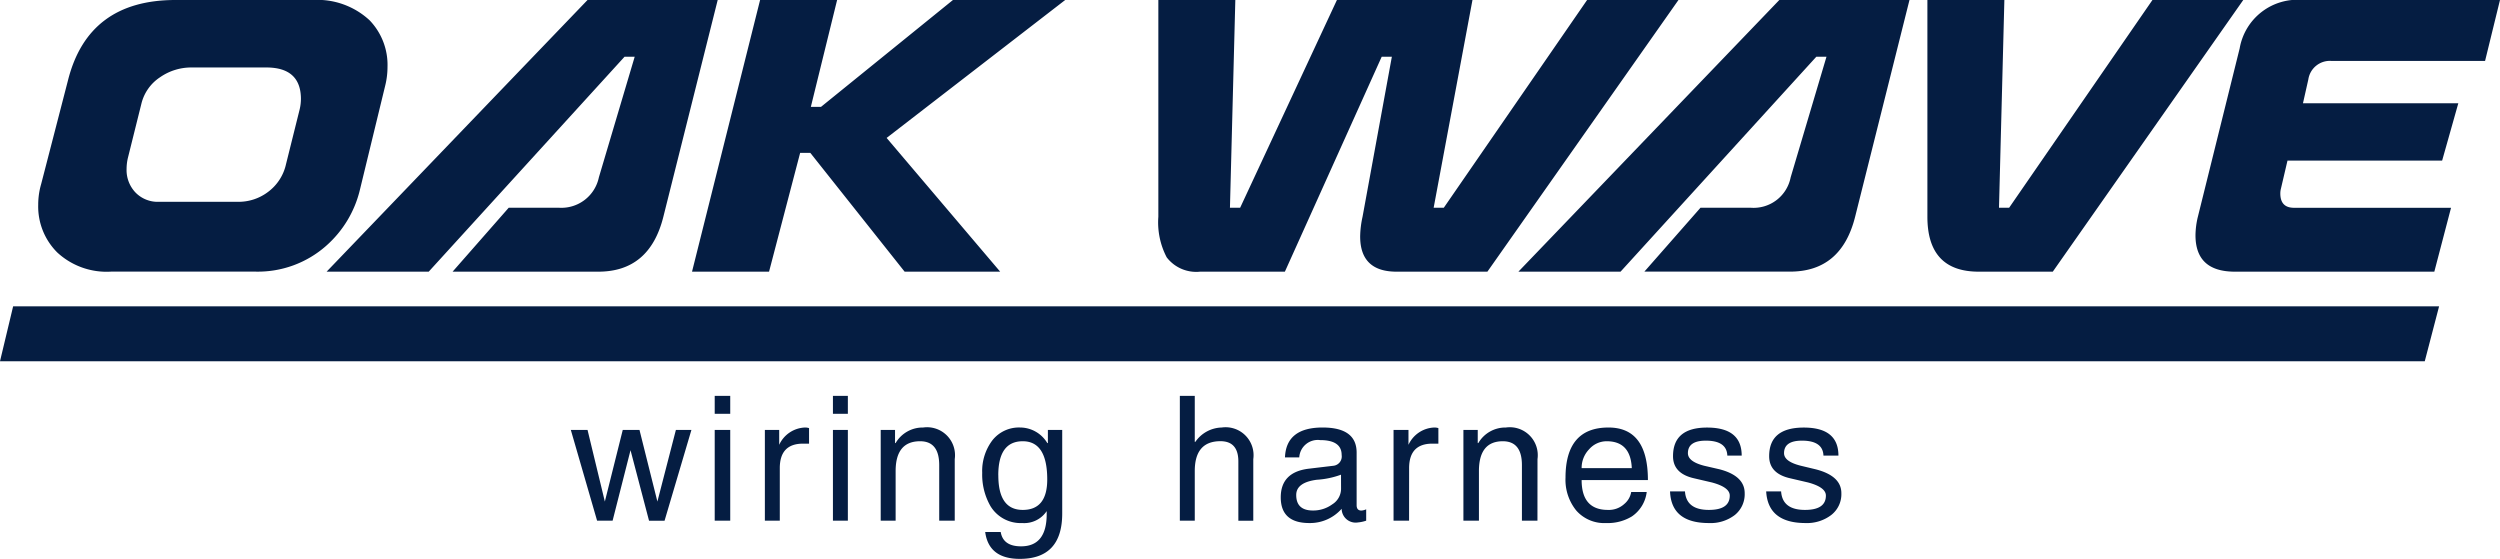 <svg xmlns="http://www.w3.org/2000/svg" width="200.976" height="44.928" viewBox="0 0 200.976 44.928">
  <path id="パス_160" data-name="パス 160" d="M1.68-10.176.624-5.76H195.552l1.152-4.416ZM14.736-34.8q-7.008,0-8.64,6.432l-2.16,8.352a5.923,5.923,0,0,0-.24,1.68A5.21,5.21,0,0,0,5.232-14.5a5.841,5.841,0,0,0,4.32,1.536H21.168a8.293,8.293,0,0,0,5.664-2.064,8.711,8.711,0,0,0,2.736-4.56l2.016-8.3a6.312,6.312,0,0,0,.192-1.536,5.167,5.167,0,0,0-1.44-3.744,6.164,6.164,0,0,0-4.56-1.632Zm41.52,21.84h6.192l2.5-9.552h.816l7.584,9.552h7.68L71.9-23.712,86.256-34.8H77.232L66.624-26.208h-.816L67.92-34.8H61.728ZM93.744-34.8v17.424a6.06,6.06,0,0,0,.672,3.264A2.99,2.99,0,0,0,97.1-12.96h6.816L111.7-30.24h.816L110.16-17.376a7.838,7.838,0,0,0-.192,1.584q0,2.832,2.928,2.832h7.3l15.36-21.84h-7.344l-11.52,16.7h-.816l3.12-16.7H108.1L100.32-18.1H99.5l.432-16.7Zm92.016,0a4.716,4.716,0,0,0-5.088,3.888l-3.36,13.536a6.545,6.545,0,0,0-.192,1.488q0,2.928,3.168,2.928H196.32l1.344-5.136H185.04q-1.1,0-1.1-1.152a1.578,1.578,0,0,1,.048-.384l.528-2.256h12.432l1.3-4.608H185.76l.432-1.92a1.749,1.749,0,0,1,1.824-1.488H200.4l1.2-4.9ZM48.768-20.544A3.079,3.079,0,0,1,45.552-18.1H41.52L37.008-12.96H48.72q4.128,0,5.232-4.416L58.32-34.8H47.856L26.88-12.96h8.208L50.832-30.24h.816Zm95.808,0A3.036,3.036,0,0,1,141.36-18.1h-4.032l-4.512,5.136h11.712q4.128,0,5.232-4.416L154.128-34.8H143.664L122.688-12.96H130.9L146.64-30.24h.816ZM155.568-34.8v17.424q0,4.416,4.128,4.416h5.952L180.96-34.8h-7.3l-11.52,16.7h-.816l.432-16.7ZM16.032-29.376h6q2.784,0,2.784,2.544a3.768,3.768,0,0,1-.1.816l-1.1,4.416A3.787,3.787,0,0,1,22.2-19.392a3.921,3.921,0,0,1-2.424.816H13.392a2.489,2.489,0,0,1-1.872-.744,2.614,2.614,0,0,1-.72-1.9,3.972,3.972,0,0,1,.1-.864L12-26.5a3.554,3.554,0,0,1,1.488-2.088A4.393,4.393,0,0,1,16.032-29.376ZM49.872,7.056H48.624L46.512-.24h1.344l1.392,5.76,1.44-5.76h1.344l1.44,5.76L54.96-.24h1.248l-2.16,7.3H52.8L51.312,1.392Zm9.456,0H58.08V-.24h1.248ZM58.08-1.536v-1.44h1.248v1.44Zm5.232,8.592h-1.2V-.24h1.152V.96A2.381,2.381,0,0,1,65.328-.432a1.064,1.064,0,0,1,.336.048V.864h-.48q-1.872,0-1.872,1.968Zm5.472,0h-1.2V-.24h1.2Zm-1.2-8.592v-1.44h1.2v1.44Zm9.792,8.592H76.128V2.592q0-1.92-1.536-1.92-1.968,0-1.968,2.4V7.056h-1.2V-.24h1.152V.816h.048A2.518,2.518,0,0,1,74.832-.432a2.249,2.249,0,0,1,2.544,2.544Zm3.5-3.648q0-2.736,1.968-2.736t1.968,3.072q0,2.448-1.968,2.448T80.88,3.408ZM86.016-.24H84.864V.816h-.048a2.556,2.556,0,0,0-2.16-1.248A2.717,2.717,0,0,0,80.4.6a4.088,4.088,0,0,0-.816,2.616A5.077,5.077,0,0,0,80.256,5.9,2.833,2.833,0,0,0,82.8,7.248a2.177,2.177,0,0,0,1.968-.96v.24q0,2.592-2.064,2.592-1.44,0-1.632-1.152H79.824q.288,2.16,2.784,2.16,3.408,0,3.408-3.648Zm15.36,7.3h-1.2V2.3q0-1.632-1.44-1.632-2.064,0-2.064,2.4V7.056h-1.2V-2.976h1.2V.72h.048A2.653,2.653,0,0,1,98.832-.432a2.249,2.249,0,0,1,2.544,2.544Zm7.056-2.544a1.478,1.478,0,0,1-.7,1.224,2.6,2.6,0,0,1-1.56.5q-1.344,0-1.344-1.248,0-1.008,1.656-1.224a6.825,6.825,0,0,0,1.944-.408Zm-3.36-2.544a1.49,1.49,0,0,1,1.68-1.392q1.728,0,1.728,1.2a.752.752,0,0,1-.672.864l-2.016.24q-2.208.288-2.208,2.3,0,2.064,2.3,2.064A3.38,3.38,0,0,0,108.48,6.1a1.125,1.125,0,0,0,1.3,1.1,2.8,2.8,0,0,0,.672-.144V6.144a1.106,1.106,0,0,1-.384.1q-.384,0-.384-.432V1.584q0-2.016-2.736-2.016-2.928,0-3.024,2.4ZM113.9,7.056h-1.248V-.24h1.2V.96A2.381,2.381,0,0,1,115.92-.432a1.064,1.064,0,0,1,.336.048V.864h-.48q-1.872,0-1.872,1.968Zm10.32,0h-1.248V2.592q0-1.92-1.536-1.92-1.92,0-1.92,2.4V7.056h-1.248V-.24h1.152V.816h.048A2.518,2.518,0,0,1,121.68-.432a2.249,2.249,0,0,1,2.544,2.544Zm3.552-4.224a2.155,2.155,0,0,1,.6-1.512,1.869,1.869,0,0,1,1.416-.648q1.92,0,2.016,2.16Zm3.984,1.92a1.585,1.585,0,0,1-.552.96,1.835,1.835,0,0,1-1.32.48q-2.112,0-2.112-2.4H133.1q0-4.224-3.168-4.224-3.456,0-3.456,4.032a3.915,3.915,0,0,0,.864,2.64,2.992,2.992,0,0,0,2.4,1.008,3.73,3.73,0,0,0,2.064-.528,2.771,2.771,0,0,0,1.2-1.968Zm7.728-2.928q-.048-1.2-1.728-1.2-1.44,0-1.44,1.008,0,.672,1.3,1.008l1.248.288q2.016.528,2.016,1.92a2.145,2.145,0,0,1-.792,1.752A3.194,3.194,0,0,1,138,7.248q-3.024,0-3.12-2.544h1.2q.1,1.488,1.92,1.488,1.68,0,1.68-1.152,0-.672-1.44-1.056l-1.44-.336q-1.68-.384-1.68-1.776,0-2.3,2.736-2.3,2.784,0,2.784,2.256Zm7.728,0q-.048-1.2-1.728-1.2-1.44,0-1.44,1.008,0,.672,1.344,1.008l1.2.288q2.064.528,2.064,1.92A2.119,2.119,0,0,1,147.84,6.6a3.216,3.216,0,0,1-2.064.648q-3.024,0-3.168-2.544h1.2q.1,1.488,1.92,1.488,1.68,0,1.68-1.152,0-.672-1.44-1.056l-1.44-.336q-1.68-.384-1.68-1.776,0-2.3,2.784-2.3t2.784,2.256Z" transform="translate(-0.624 34.8)" fill="#051d42"/>
</svg>
